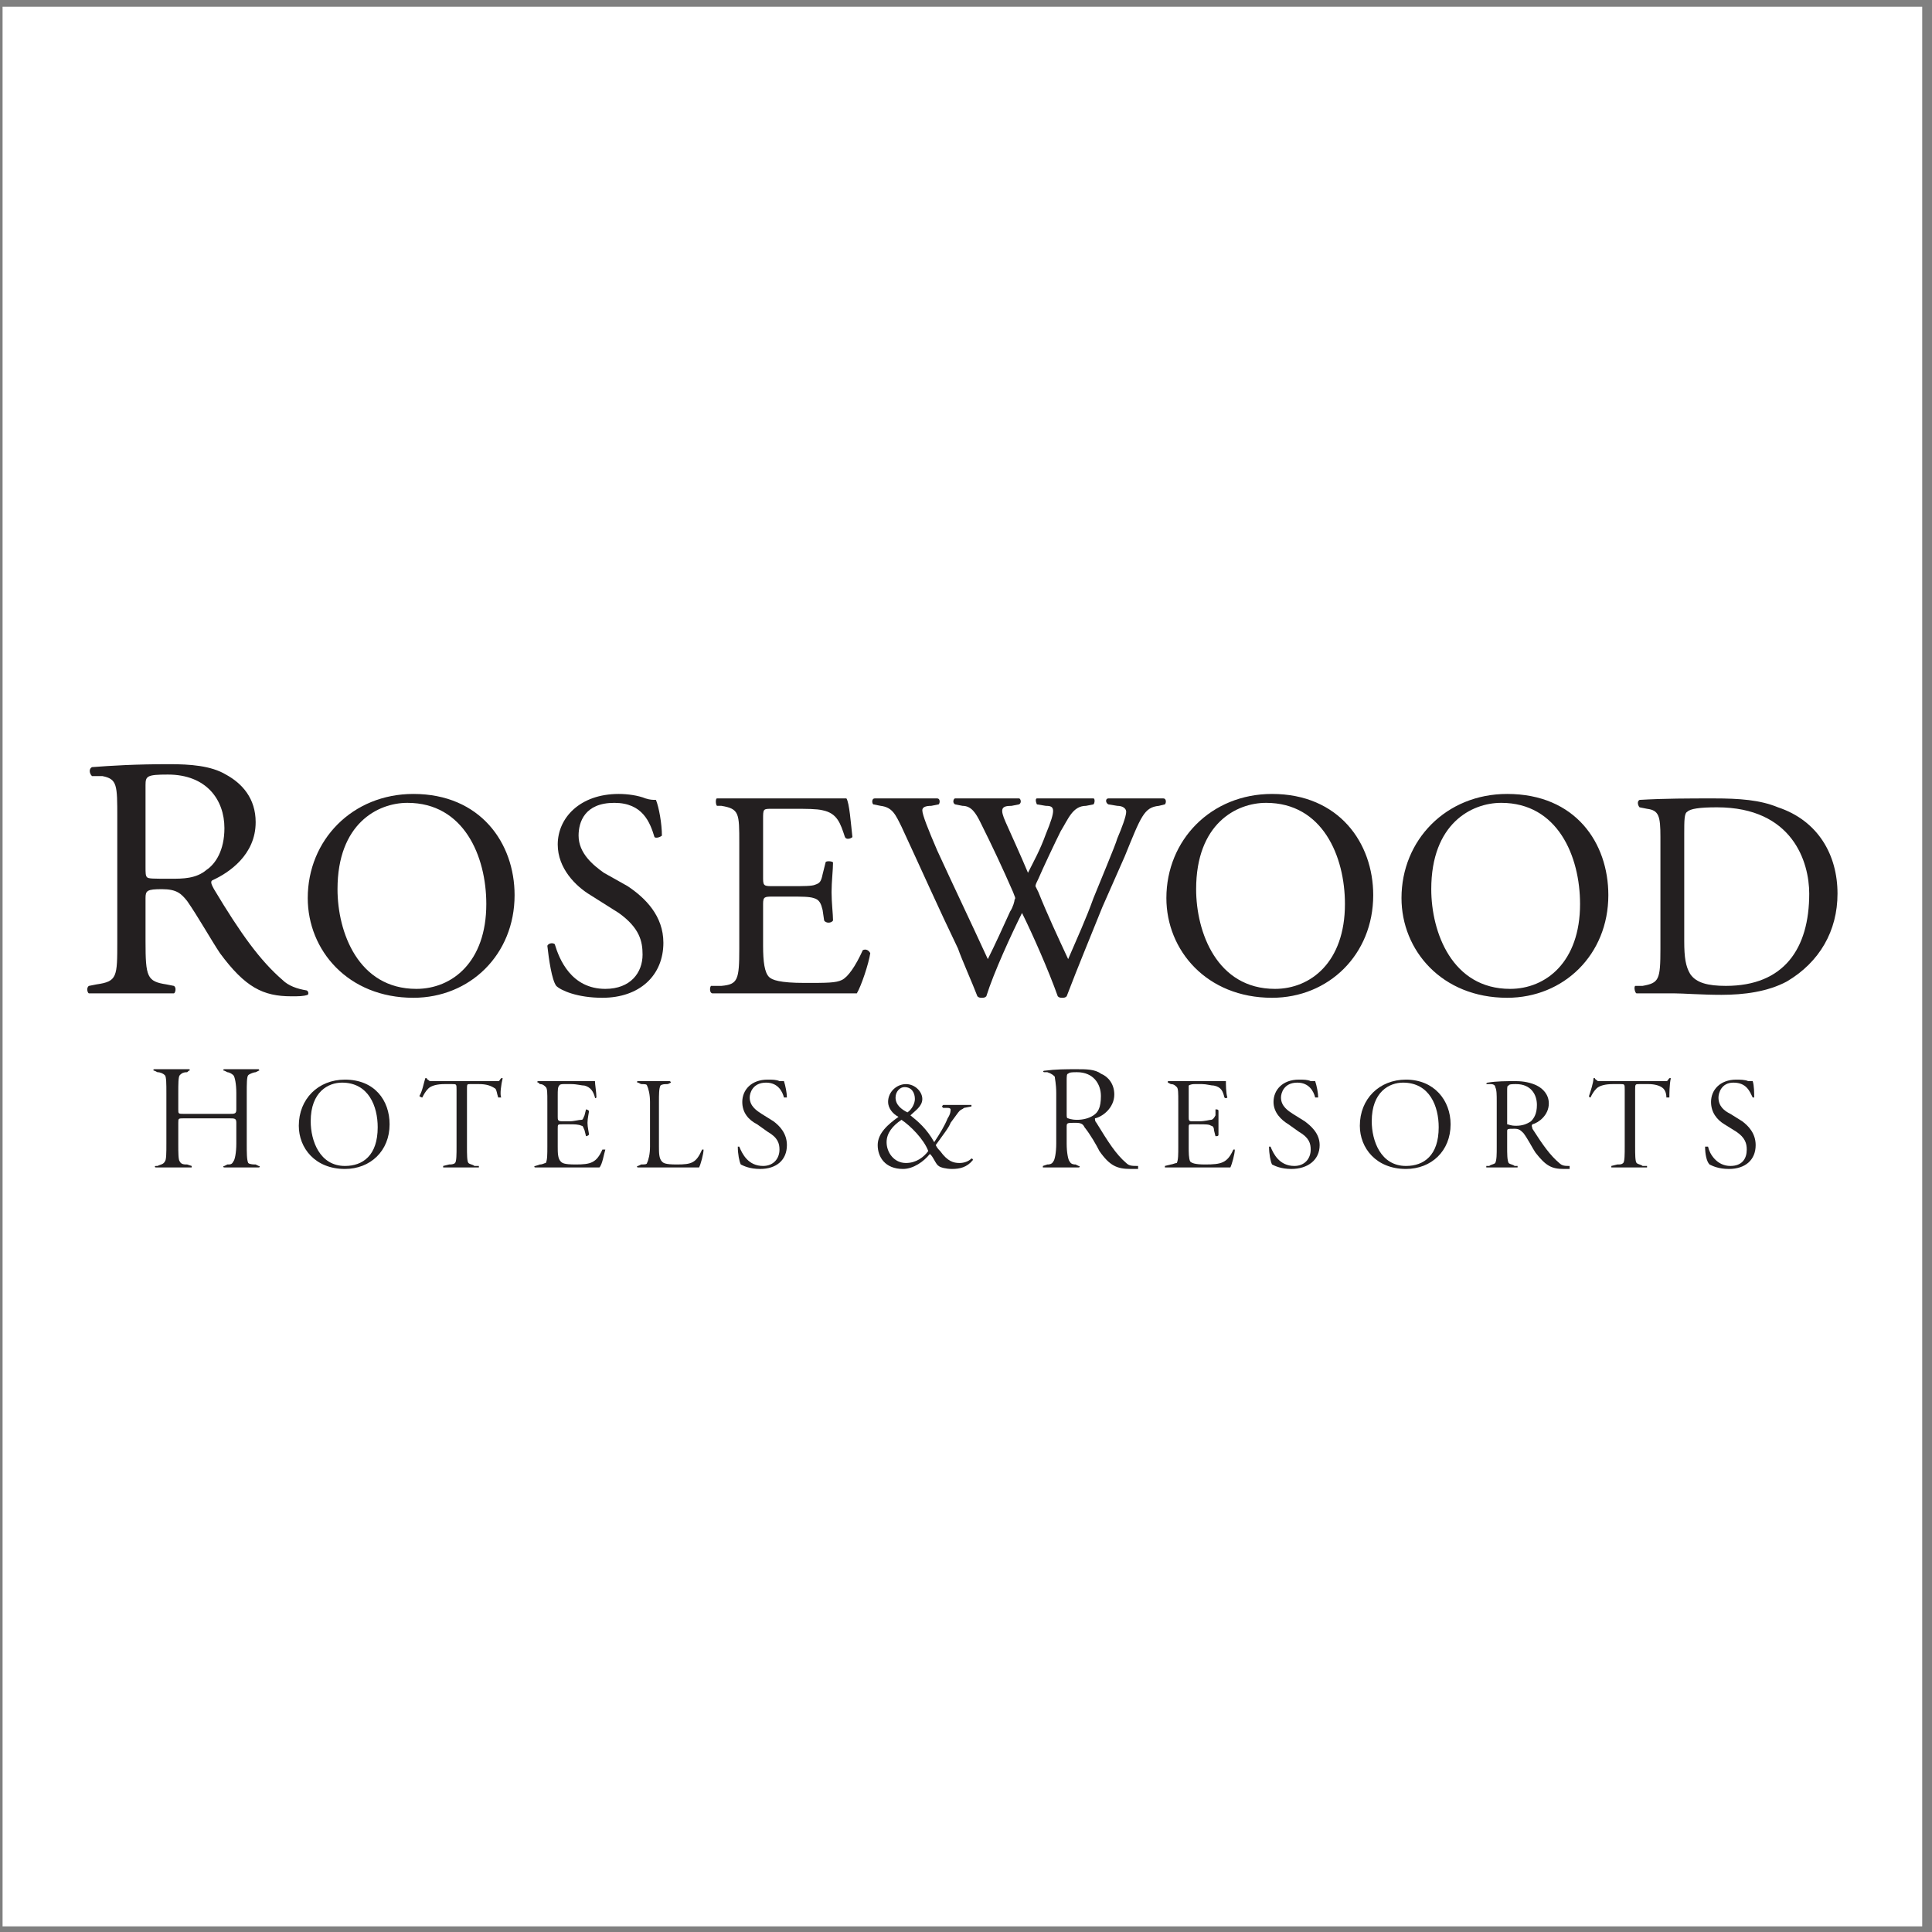 <?xml version="1.0" encoding="UTF-8"?>
<svg xmlns="http://www.w3.org/2000/svg" xmlns:xlink="http://www.w3.org/1999/xlink" width="194pt" height="194pt" viewBox="0 0 194 194" version="1.1">
<rect x="0" y="0" width="194" height="194" fill="#808080" stroke="none"/>
<g id="surface1">
<path style=" stroke:none;fill-rule:evenodd;fill:rgb(100%,100%,100%);fill-opacity:1;" d="M 0.258 0.676 L 193.016 0.676 L 193.016 193.434 L 0.258 193.434 L 0.258 0.676 "/>
<path style=" stroke:none;fill-rule:evenodd;fill:rgb(13.699%,12.199%,12.5%);fill-opacity:1;" d="M 14.613 78.824 C 14.613 77.93 14.766 77.777 16.855 77.777 C 20.742 77.777 22.535 80.32 22.535 83.156 C 22.535 85.398 21.637 86.746 20.742 87.344 C 19.695 88.238 18.352 88.238 17.156 88.238 C 15.359 88.238 14.914 88.238 14.766 88.09 C 14.613 87.941 14.613 87.641 14.613 87.043 Z M 11.777 94.516 C 11.777 98.102 11.777 98.551 9.684 98.848 L 8.938 98.996 C 8.637 99.148 8.785 99.746 8.938 99.746 C 10.582 99.746 11.777 99.746 13.27 99.746 C 14.613 99.746 15.809 99.746 17.453 99.746 C 17.602 99.746 17.754 99.148 17.453 98.996 L 16.707 98.848 C 14.766 98.551 14.613 98.102 14.613 94.516 L 14.613 90.18 C 14.613 89.434 14.766 89.285 16.258 89.285 C 17.754 89.285 18.199 89.734 18.797 90.48 C 19.844 91.977 21.188 94.363 22.086 95.711 C 24.625 99.148 26.418 100.043 29.258 100.043 C 30.004 100.043 30.453 100.043 30.902 99.895 C 31.051 99.746 30.902 99.445 30.754 99.445 C 29.855 99.297 28.961 98.996 28.363 98.398 C 26.121 96.457 24.176 93.77 21.488 89.285 C 21.34 88.984 21.039 88.535 21.34 88.387 C 22.98 87.641 25.672 85.848 25.672 82.562 C 25.672 80.172 24.328 78.676 22.684 77.777 C 21.188 76.883 19.098 76.734 17.004 76.734 C 13.57 76.734 11.176 76.883 9.234 77.031 C 8.938 77.18 8.938 77.629 9.234 77.93 L 10.281 77.93 C 11.777 78.227 11.777 78.824 11.777 82.113 L 11.777 94.516 "/>
<path style=" stroke:none;fill-rule:evenodd;fill:rgb(13.699%,12.199%,12.5%);fill-opacity:1;" d="M 41.809 99.297 C 35.98 99.297 33.891 93.617 33.891 89.285 C 33.891 82.711 37.926 80.617 40.914 80.617 C 46.59 80.617 48.832 85.996 48.832 90.777 C 48.832 96.605 45.395 99.297 41.809 99.297 Z M 41.512 100.191 C 47.188 100.191 51.672 95.859 51.672 89.883 C 51.672 84.652 48.234 79.723 41.512 79.723 C 35.383 79.723 30.902 84.355 30.902 90.18 C 30.902 95.41 34.938 100.191 41.512 100.191 "/>
<path style=" stroke:none;fill-rule:evenodd;fill:rgb(13.699%,12.199%,12.5%);fill-opacity:1;" d="M 60.488 100.191 C 57.949 100.191 56.305 99.445 55.855 98.996 C 55.406 98.398 55.109 96.309 54.961 94.965 C 55.109 94.664 55.559 94.664 55.707 94.812 C 56.156 96.309 57.352 99.297 60.785 99.297 C 63.328 99.297 64.523 97.652 64.523 95.859 C 64.523 94.516 64.223 93.172 62.133 91.676 L 59.293 89.883 C 57.797 88.984 56.004 87.191 56.004 84.801 C 56.004 82.113 58.246 79.723 62.133 79.723 C 63.027 79.723 64.074 79.871 64.82 80.172 C 65.27 80.32 65.57 80.32 65.867 80.32 C 66.168 81.066 66.465 82.711 66.465 83.906 C 66.316 84.055 65.867 84.203 65.719 84.055 C 65.27 82.562 64.523 80.617 61.684 80.617 C 58.695 80.617 58.098 82.562 58.098 83.906 C 58.098 85.699 59.59 86.895 60.637 87.641 L 63.027 88.984 C 64.82 90.18 66.613 91.977 66.613 94.664 C 66.613 97.953 64.223 100.191 60.488 100.191 "/>
<path style=" stroke:none;fill-rule:evenodd;fill:rgb(13.699%,12.199%,12.5%);fill-opacity:1;" d="M 74.234 84.652 C 74.234 81.664 74.234 81.215 72.441 80.918 L 71.992 80.918 C 71.844 80.77 71.844 80.172 71.992 80.172 C 73.34 80.172 74.234 80.172 75.582 80.172 L 81.109 80.172 C 82.902 80.172 84.695 80.172 84.992 80.172 C 85.293 80.617 85.441 82.711 85.594 84.055 C 85.441 84.203 84.992 84.355 84.844 84.055 C 84.398 82.711 84.098 81.664 82.602 81.363 C 82.004 81.215 80.961 81.215 79.613 81.215 L 77.523 81.215 C 76.625 81.215 76.625 81.215 76.625 82.262 L 76.625 88.238 C 76.625 88.984 76.777 88.984 77.672 88.984 L 79.316 88.984 C 80.66 88.984 81.559 88.984 81.855 88.836 C 82.305 88.688 82.453 88.535 82.602 87.789 L 82.902 86.594 C 82.902 86.445 83.5 86.445 83.648 86.594 C 83.648 87.344 83.5 88.535 83.5 89.586 C 83.5 90.629 83.648 91.824 83.648 92.422 C 83.5 92.723 82.902 92.723 82.754 92.422 L 82.602 91.379 C 82.453 90.777 82.305 90.332 81.707 90.18 C 81.258 90.031 80.512 90.031 79.316 90.031 L 77.672 90.031 C 76.777 90.031 76.625 90.031 76.625 90.777 L 76.625 94.965 C 76.625 96.605 76.777 97.652 77.223 98.102 C 77.523 98.398 78.27 98.699 80.809 98.699 C 83.051 98.699 83.949 98.699 84.547 98.398 C 85.145 98.102 85.891 97.055 86.637 95.41 C 86.938 95.262 87.234 95.41 87.387 95.711 C 87.234 96.758 86.488 98.996 86.039 99.746 C 83.5 99.746 80.809 99.746 78.121 99.746 L 75.582 99.746 C 74.234 99.746 73.191 99.746 71.547 99.746 C 71.246 99.746 71.246 99.148 71.395 98.996 L 72.441 98.996 C 74.086 98.848 74.234 98.398 74.234 95.262 L 74.234 84.652 "/>
<path style=" stroke:none;fill-rule:evenodd;fill:rgb(13.699%,12.199%,12.5%);fill-opacity:1;" d="M 87.684 80.77 C 87.535 80.617 87.535 80.172 87.832 80.172 C 88.582 80.172 89.926 80.172 90.82 80.172 C 91.719 80.172 93.211 80.172 94.109 80.172 C 94.406 80.172 94.406 80.617 94.258 80.77 L 93.512 80.918 C 92.914 80.918 92.613 81.066 92.613 81.363 C 92.613 81.812 93.211 83.309 94.109 85.398 C 95.754 88.984 97.547 92.723 99.191 96.309 C 99.938 94.812 100.684 93.172 101.43 91.527 C 101.73 91.078 101.879 90.48 101.879 90.332 C 102.027 90.18 101.879 90.031 101.73 89.586 C 100.684 87.191 99.637 84.953 98.441 82.562 C 97.992 81.664 97.547 80.918 96.648 80.918 L 95.902 80.77 C 95.602 80.617 95.754 80.172 95.902 80.172 C 96.797 80.172 97.844 80.172 99.039 80.172 C 100.535 80.172 101.73 80.172 102.328 80.172 C 102.477 80.172 102.625 80.617 102.328 80.77 L 101.578 80.918 C 100.535 80.918 100.387 81.215 100.984 82.562 C 101.578 83.906 102.477 85.848 103.223 87.641 C 103.82 86.445 104.422 85.398 105.016 83.758 C 106.062 81.215 105.914 80.918 105.016 80.918 L 104.121 80.77 C 103.973 80.469 103.973 80.172 104.121 80.172 C 105.016 80.172 105.914 80.172 106.961 80.172 C 107.855 80.172 109.051 80.172 109.801 80.172 C 109.949 80.172 109.949 80.617 109.801 80.77 L 109.051 80.918 C 107.707 80.918 107.258 82.262 106.512 83.457 C 105.914 84.652 104.719 87.191 104.27 88.238 C 104.121 88.535 103.973 88.836 103.973 88.984 C 103.973 88.984 104.121 89.285 104.27 89.586 C 105.168 91.824 106.215 94.066 107.258 96.309 C 108.156 94.215 109.051 92.273 109.801 90.18 C 110.395 88.688 112.039 84.801 112.188 84.203 C 112.637 83.156 113.086 81.965 113.086 81.516 C 113.086 81.215 112.789 80.918 112.188 80.918 L 111.293 80.77 C 110.992 80.617 110.992 80.172 111.293 80.172 C 112.488 80.172 113.234 80.172 114.133 80.172 C 115.328 80.172 116.074 80.172 116.82 80.172 C 117.121 80.172 117.121 80.617 116.973 80.77 L 116.371 80.918 C 114.879 81.066 114.578 81.965 112.938 85.996 L 110.695 91.078 C 109.5 94.066 108.305 96.906 107.109 100.043 C 106.961 100.191 106.809 100.191 106.66 100.191 C 106.512 100.191 106.363 100.191 106.215 100.043 C 105.316 97.504 103.672 93.77 102.625 91.676 C 101.578 93.77 99.785 97.652 99.039 100.043 C 98.891 100.191 98.742 100.191 98.594 100.191 C 98.441 100.191 98.293 100.191 98.145 100.043 C 97.695 98.848 96.5 96.16 96.203 95.262 C 94.258 91.227 92.465 87.191 90.523 83.008 C 89.926 81.812 89.625 81.066 88.43 80.918 L 87.684 80.77 "/>
<path style=" stroke:none;fill-rule:evenodd;fill:rgb(13.699%,12.199%,12.5%);fill-opacity:1;" d="M 128.027 99.297 C 122.199 99.297 120.109 93.617 120.109 89.285 C 120.109 82.711 124.145 80.617 127.133 80.617 C 132.812 80.617 135.051 85.996 135.051 90.777 C 135.051 96.605 131.613 99.297 128.027 99.297 Z M 127.73 100.191 C 133.406 100.191 137.891 95.859 137.891 89.883 C 137.891 84.652 134.453 79.723 127.73 79.723 C 121.605 79.723 117.121 84.355 117.121 90.18 C 117.121 95.41 121.156 100.191 127.73 100.191 "/>
<path style=" stroke:none;fill-rule:evenodd;fill:rgb(13.699%,12.199%,12.5%);fill-opacity:1;" d="M 151.637 99.297 C 145.812 99.297 143.719 93.617 143.719 89.285 C 143.719 82.711 147.754 80.617 150.742 80.617 C 156.422 80.617 158.66 85.996 158.66 90.777 C 158.66 96.605 155.223 99.297 151.637 99.297 Z M 151.34 100.191 C 157.02 100.191 161.5 95.859 161.5 89.883 C 161.5 84.652 158.215 79.723 151.34 79.723 C 145.215 79.723 140.73 84.355 140.73 90.18 C 140.73 95.41 144.766 100.191 151.34 100.191 "/>
<path style=" stroke:none;fill-rule:evenodd;fill:rgb(13.699%,12.199%,12.5%);fill-opacity:1;" d="M 169.121 83.758 C 169.121 82.41 169.121 81.664 169.422 81.516 C 169.719 81.215 170.613 81.066 172.406 81.066 C 180.027 81.066 181.672 86.594 181.672 89.734 C 181.672 95.262 179.133 98.996 173.305 98.996 C 171.512 98.996 170.316 98.699 169.719 97.801 C 169.27 97.055 169.121 96.16 169.121 94.516 Z M 166.73 95.262 C 166.73 98.398 166.582 98.699 164.938 98.996 L 164.191 98.996 C 164.039 99.148 164.191 99.746 164.34 99.746 C 165.684 99.746 166.73 99.746 168.074 99.746 C 168.973 99.746 170.914 99.895 172.855 99.895 C 175.098 99.895 177.488 99.594 179.43 98.551 C 182.719 96.605 184.512 93.469 184.512 89.734 C 184.512 85.848 182.57 82.41 178.535 81.066 C 176.742 80.32 174.648 80.172 172.109 80.172 C 169.57 80.172 167.18 80.172 164.637 80.32 C 164.34 80.469 164.488 80.918 164.637 81.066 L 165.387 81.215 C 166.582 81.363 166.73 81.965 166.73 84.055 L 166.73 95.262 "/>
<path style=" stroke:none;fill-rule:evenodd;fill:rgb(13.699%,12.199%,12.5%);fill-opacity:1;" d="M 16.707 109.758 C 16.707 108.859 16.707 108.113 16.555 107.965 C 16.406 107.812 16.109 107.664 15.809 107.664 L 15.512 107.516 C 15.359 107.516 15.359 107.363 15.512 107.363 C 16.109 107.363 16.555 107.363 17.156 107.363 C 17.754 107.363 18.352 107.363 18.949 107.363 C 19.098 107.363 19.098 107.516 18.949 107.516 L 18.797 107.664 C 18.352 107.664 18.199 107.812 18.051 107.965 C 17.902 108.113 17.902 108.859 17.902 109.758 L 17.902 111.398 C 17.902 111.848 17.902 111.848 18.5 111.848 L 22.98 111.848 C 23.582 111.848 23.73 111.848 23.73 111.398 L 23.73 109.758 C 23.73 108.859 23.582 108.113 23.43 107.965 C 23.281 107.812 22.98 107.664 22.832 107.664 L 22.535 107.516 C 22.383 107.516 22.383 107.363 22.535 107.363 C 23.133 107.363 23.582 107.363 24.176 107.363 C 24.926 107.363 25.371 107.363 25.969 107.363 C 25.969 107.363 26.121 107.516 25.969 107.516 L 25.672 107.664 C 25.523 107.664 25.074 107.812 24.926 107.965 C 24.777 108.113 24.777 108.859 24.777 109.758 L 24.777 114.836 C 24.777 115.734 24.777 116.48 24.926 116.781 C 25.074 116.93 25.523 116.93 25.672 116.93 L 25.969 117.078 C 26.121 117.078 26.121 117.227 25.969 117.227 C 25.371 117.227 24.777 117.227 24.176 117.227 C 23.582 117.227 22.98 117.227 22.535 117.227 C 22.383 117.227 22.383 117.078 22.535 117.078 L 22.832 116.93 C 23.133 116.93 23.281 116.93 23.43 116.629 C 23.582 116.48 23.73 115.734 23.73 114.836 L 23.73 112.746 C 23.73 112.297 23.582 112.297 22.98 112.297 L 18.5 112.297 C 17.902 112.297 17.902 112.297 17.902 112.746 L 17.902 114.836 C 17.902 115.734 17.902 116.48 18.051 116.629 C 18.199 116.93 18.5 116.93 18.797 116.93 L 19.246 117.078 L 19.246 117.227 C 18.5 117.227 17.902 117.227 17.156 117.227 C 16.555 117.227 16.258 117.227 15.66 117.227 C 15.512 117.227 15.512 117.078 15.66 117.078 L 15.809 117.078 C 16.109 116.93 16.406 116.93 16.555 116.629 C 16.707 116.48 16.707 115.734 16.707 114.836 L 16.707 109.758 "/>
<path style=" stroke:none;fill-rule:evenodd;fill:rgb(13.699%,12.199%,12.5%);fill-opacity:1;" d="M 34.34 108.711 C 37.027 108.711 37.926 111.102 37.926 113.191 C 37.926 116.031 36.43 117.078 34.637 117.078 C 32.098 117.078 31.199 114.539 31.199 112.594 C 31.199 109.605 32.992 108.711 34.34 108.711 Z M 34.637 108.41 C 31.949 108.41 30.004 110.355 30.004 113.043 C 30.004 115.285 31.648 117.379 34.637 117.379 C 37.176 117.379 39.121 115.582 39.121 112.895 C 39.121 110.504 37.625 108.41 34.637 108.41 "/>
<path style=" stroke:none;fill-rule:evenodd;fill:rgb(13.699%,12.199%,12.5%);fill-opacity:1;" d="M 49.133 108.562 C 49.582 108.562 49.73 108.562 50.027 108.562 C 50.176 108.562 50.176 108.41 50.328 108.262 L 50.477 108.262 C 50.328 108.859 50.176 109.906 50.328 110.203 C 50.176 110.203 50.176 110.203 50.027 110.203 C 49.879 109.758 49.879 109.457 49.73 109.309 C 49.281 109.008 48.832 108.859 48.086 108.859 L 47.188 108.859 C 46.891 108.859 46.891 108.859 46.891 109.457 L 46.891 115.137 C 46.891 115.883 46.891 116.629 47.039 116.781 C 47.188 116.93 47.488 116.93 47.637 117.078 L 48.086 117.078 L 48.086 117.227 C 47.488 117.227 47.039 117.227 46.293 117.227 C 45.547 117.227 45.098 117.227 44.5 117.227 L 44.5 117.078 L 45.098 116.93 C 45.246 116.93 45.547 116.93 45.695 116.781 C 45.844 116.629 45.844 115.883 45.844 115.137 L 45.844 109.457 C 45.844 108.859 45.844 108.859 45.395 108.859 L 44.648 108.859 C 43.902 108.859 43.305 109.008 43.004 109.309 C 42.707 109.605 42.559 109.906 42.406 110.203 C 42.406 110.203 42.258 110.203 42.109 110.055 C 42.406 109.605 42.559 108.711 42.707 108.262 L 42.855 108.262 C 42.855 108.41 43.004 108.41 43.156 108.562 C 43.156 108.562 43.754 108.562 44.051 108.562 L 49.133 108.562 "/>
<path style=" stroke:none;fill-rule:evenodd;fill:rgb(13.699%,12.199%,12.5%);fill-opacity:1;" d="M 54.961 110.652 C 54.961 109.758 54.961 109.309 54.809 109.16 C 54.66 109.008 54.512 108.859 54.211 108.859 L 54.062 108.711 C 53.914 108.711 53.914 108.562 54.062 108.562 C 54.66 108.562 55.109 108.562 55.559 108.562 L 57.949 108.562 C 58.844 108.562 59.59 108.562 59.742 108.562 C 59.742 108.859 59.891 109.758 59.891 110.203 C 59.891 110.203 59.742 110.355 59.742 110.203 C 59.59 109.605 59.293 109.16 58.695 109.008 C 58.395 109.008 57.949 108.859 57.352 108.859 L 56.602 108.859 C 56.156 108.859 56.156 109.008 56.156 109.008 C 56.004 109.16 56.004 109.457 56.004 110.055 L 56.004 112.148 C 56.004 112.445 56.004 112.594 56.453 112.594 L 57.199 112.594 C 57.648 112.594 58.098 112.445 58.395 112.445 C 58.547 112.445 58.547 112.297 58.695 111.996 L 58.844 111.398 C 58.844 111.398 58.992 111.398 59.145 111.551 C 59.145 111.699 58.992 112.297 58.992 112.746 C 58.992 113.191 59.145 113.789 59.145 113.941 C 58.992 114.09 58.844 114.09 58.844 114.09 L 58.695 113.492 C 58.547 113.191 58.547 113.043 58.395 113.043 C 58.098 112.895 57.648 112.895 57.199 112.895 L 56.453 112.895 C 56.004 112.895 56.004 112.895 56.004 113.344 L 56.004 115.137 C 56.004 115.734 56.004 116.332 56.305 116.629 C 56.453 116.781 56.602 116.93 57.797 116.93 C 59.293 116.93 59.891 116.781 60.488 115.434 C 60.637 115.434 60.785 115.434 60.785 115.434 C 60.637 115.883 60.488 116.93 60.191 117.227 C 58.992 117.227 57.949 117.227 56.902 117.227 L 55.559 117.227 C 54.961 117.227 54.363 117.227 53.766 117.227 C 53.613 117.227 53.613 117.078 53.766 117.078 L 54.211 116.93 C 54.512 116.93 54.66 116.781 54.809 116.781 C 54.961 116.48 54.961 115.883 54.961 115.137 L 54.961 110.652 "/>
<path style=" stroke:none;fill-rule:evenodd;fill:rgb(13.699%,12.199%,12.5%);fill-opacity:1;" d="M 66.168 115.137 C 66.168 115.734 66.168 116.332 66.465 116.629 C 66.613 116.781 66.766 116.93 67.961 116.93 C 69.453 116.93 69.902 116.781 70.5 115.434 L 70.648 115.434 C 70.648 115.883 70.352 116.93 70.199 117.227 C 69.305 117.227 68.258 117.227 66.766 117.227 L 65.719 117.227 C 65.121 117.227 64.82 117.227 64.074 117.227 C 63.926 117.227 63.926 117.078 64.074 117.078 L 64.375 116.93 C 64.672 116.93 64.969 116.93 64.969 116.781 C 65.121 116.48 65.27 115.883 65.27 115.137 L 65.27 110.652 C 65.27 109.906 65.121 109.309 64.969 109.008 C 64.969 108.859 64.672 108.859 64.375 108.859 L 64.074 108.711 C 63.926 108.711 63.926 108.562 64.074 108.562 C 64.82 108.562 65.121 108.562 65.719 108.562 C 66.316 108.562 66.766 108.562 67.211 108.562 C 67.363 108.562 67.363 108.711 67.363 108.711 L 67.062 108.859 C 66.766 108.859 66.465 108.859 66.316 109.008 C 66.168 109.309 66.168 109.906 66.168 110.652 L 66.168 115.137 "/>
<path style=" stroke:none;fill-rule:evenodd;fill:rgb(13.699%,12.199%,12.5%);fill-opacity:1;" d="M 78.27 108.562 C 78.418 108.562 78.57 108.562 78.719 108.562 C 78.867 109.008 79.016 109.758 79.016 110.203 C 78.867 110.203 78.719 110.203 78.719 110.203 C 78.57 109.605 78.121 108.711 76.926 108.711 C 75.582 108.711 75.281 109.758 75.281 110.203 C 75.281 111.102 76.027 111.551 76.477 111.848 L 77.672 112.594 C 78.27 113.043 79.016 113.789 79.016 114.984 C 79.016 116.48 77.973 117.379 76.328 117.379 C 75.281 117.379 74.684 117.078 74.387 116.93 C 74.234 116.629 74.086 115.883 74.086 115.137 L 74.234 115.137 C 74.535 115.883 75.133 117.078 76.625 117.078 C 77.672 117.078 78.27 116.332 78.27 115.434 C 78.27 114.836 78.121 114.238 77.074 113.641 L 76.027 112.895 C 75.133 112.445 74.535 111.699 74.535 110.652 C 74.535 109.457 75.43 108.41 77.074 108.41 C 77.523 108.41 77.973 108.41 78.27 108.562 "/>
<path style=" stroke:none;fill-rule:evenodd;fill:rgb(13.699%,12.199%,12.5%);fill-opacity:1;" d="M 90.523 112.445 C 91.418 113.043 92.766 114.387 93.211 115.582 C 92.766 116.18 92.016 116.781 90.973 116.781 C 89.777 116.781 89.027 115.734 89.027 114.688 C 89.027 113.789 89.625 113.043 90.523 112.445 Z M 90.672 117.379 C 91.719 117.379 92.766 116.629 93.363 115.883 C 93.66 116.031 93.961 116.93 94.258 117.078 C 94.406 117.227 95.004 117.379 95.602 117.379 C 96.352 117.379 97.098 117.227 97.695 116.48 C 97.695 116.48 97.695 116.332 97.547 116.332 C 97.246 116.629 96.797 116.781 96.352 116.781 C 95.754 116.781 95.156 116.629 94.406 115.582 C 94.258 115.434 94.109 115.285 93.961 114.984 C 94.707 113.941 95.305 113.191 95.453 112.746 C 95.902 112.148 96.203 111.699 96.352 111.551 C 96.5 111.398 96.648 111.398 96.797 111.25 L 97.547 111.102 L 97.547 110.953 C 97.246 110.953 96.352 110.953 95.754 110.953 L 94.707 110.953 C 94.559 111.102 94.559 111.102 94.707 111.25 L 95.156 111.25 C 95.453 111.25 95.453 111.398 95.453 111.398 C 95.453 111.551 95.453 111.848 95.156 112.297 C 94.855 113.043 94.406 113.789 93.809 114.688 C 93.062 113.344 92.168 112.594 91.418 111.996 C 91.867 111.551 92.613 111.102 92.613 110.355 C 92.613 109.605 91.867 108.859 90.973 108.859 C 90.074 108.859 89.176 109.605 89.176 110.652 C 89.176 111.25 89.625 111.848 90.223 112.148 C 89.176 112.895 88.133 113.789 88.133 114.984 C 88.133 116.18 88.879 117.379 90.672 117.379 Z M 91.121 111.699 C 90.523 111.398 89.926 110.953 89.926 110.203 C 89.926 109.605 90.375 109.16 90.82 109.16 C 91.57 109.16 91.867 109.758 91.867 110.355 C 91.867 110.801 91.57 111.398 91.121 111.699 "/>
<path style=" stroke:none;fill-rule:evenodd;fill:rgb(13.699%,12.199%,12.5%);fill-opacity:1;" d="M 107.109 108.562 C 107.109 108.113 107.109 107.812 107.258 107.812 C 107.406 107.664 107.707 107.664 108.156 107.664 C 109.801 107.664 110.547 108.859 110.547 110.055 C 110.547 111.25 110.246 111.699 109.801 111.996 C 109.352 112.297 108.754 112.445 108.156 112.445 C 107.559 112.445 107.258 112.297 107.258 112.297 C 107.109 112.297 107.109 112.148 107.109 111.848 Z M 106.062 114.836 C 106.062 115.734 105.914 116.48 105.766 116.629 C 105.613 116.93 105.316 116.93 105.168 116.93 L 104.719 117.078 L 104.719 117.227 C 105.613 117.227 105.914 117.227 106.512 117.227 C 107.109 117.227 107.559 117.227 108.305 117.227 C 108.453 117.227 108.453 117.078 108.305 117.078 L 108.004 116.93 C 107.855 116.93 107.559 116.93 107.406 116.629 C 107.258 116.48 107.109 115.734 107.109 114.836 L 107.109 113.191 C 107.109 112.746 107.109 112.746 108.004 112.746 C 108.605 112.746 108.754 112.895 108.902 113.191 C 109.5 113.941 110.098 114.984 110.395 115.582 C 111.441 117.078 112.188 117.379 113.535 117.379 C 113.832 117.379 113.984 117.379 114.281 117.379 C 114.281 117.227 114.281 117.227 114.281 117.078 C 113.684 117.078 113.387 117.078 113.086 116.781 C 112.039 115.883 111.293 114.688 110.098 112.746 C 109.949 112.594 109.949 112.445 109.949 112.297 C 110.695 112.148 111.891 111.25 111.891 109.906 C 111.891 108.859 111.293 108.113 110.547 107.812 C 109.949 107.363 109.051 107.363 108.156 107.363 C 106.961 107.363 106.062 107.363 104.867 107.516 C 104.719 107.516 104.719 107.664 104.867 107.664 L 105.168 107.664 C 105.613 107.812 105.766 107.965 105.914 108.113 C 105.914 108.262 106.062 108.859 106.062 109.758 L 106.062 114.836 "/>
<path style=" stroke:none;fill-rule:evenodd;fill:rgb(13.699%,12.199%,12.5%);fill-opacity:1;" d="M 118.316 110.652 C 118.316 109.758 118.316 109.309 118.168 109.16 C 118.016 109.008 117.867 108.859 117.57 108.859 L 117.27 108.711 L 117.27 108.562 C 117.867 108.562 118.316 108.562 118.914 108.562 L 121.305 108.562 C 122.051 108.562 122.801 108.562 123.098 108.562 C 123.098 108.859 123.098 109.758 123.246 110.203 C 123.246 110.203 123.098 110.355 122.949 110.203 C 122.801 109.605 122.648 109.16 121.902 109.008 C 121.605 109.008 121.156 108.859 120.707 108.859 L 119.961 108.859 C 119.512 108.859 119.363 109.008 119.363 109.008 C 119.363 109.16 119.363 109.457 119.363 110.055 L 119.363 112.148 C 119.363 112.445 119.363 112.594 119.66 112.594 L 120.406 112.594 C 121.008 112.594 121.453 112.445 121.605 112.445 C 121.754 112.445 121.902 112.297 122.051 111.996 L 122.051 111.398 C 122.199 111.398 122.352 111.398 122.352 111.551 C 122.352 111.699 122.352 112.297 122.352 112.746 C 122.352 113.191 122.352 113.789 122.352 113.941 C 122.352 114.09 122.199 114.09 122.051 114.09 L 121.902 113.492 C 121.902 113.191 121.754 113.043 121.605 113.043 C 121.453 112.895 121.008 112.895 120.406 112.895 L 119.66 112.895 C 119.363 112.895 119.363 112.895 119.363 113.344 L 119.363 115.137 C 119.363 115.734 119.363 116.332 119.512 116.629 C 119.66 116.781 119.961 116.93 121.008 116.93 C 122.648 116.93 123.246 116.781 123.844 115.434 L 123.992 115.434 C 123.992 115.883 123.695 116.93 123.547 117.227 C 122.352 117.227 121.156 117.227 120.109 117.227 L 118.914 117.227 C 118.168 117.227 117.57 117.227 116.973 117.227 L 116.973 117.078 L 117.57 116.93 C 117.719 116.93 118.016 116.781 118.168 116.781 C 118.316 116.48 118.316 115.883 118.316 115.137 L 118.316 110.652 "/>
<path style=" stroke:none;fill-rule:evenodd;fill:rgb(13.699%,12.199%,12.5%);fill-opacity:1;" d="M 131.613 108.562 C 131.766 108.562 131.914 108.562 132.062 108.562 C 132.215 109.008 132.363 109.758 132.363 110.203 C 132.215 110.203 132.215 110.203 132.062 110.203 C 131.914 109.605 131.465 108.711 130.27 108.711 C 128.926 108.711 128.629 109.758 128.629 110.203 C 128.629 111.102 129.375 111.551 129.82 111.848 L 131.016 112.594 C 131.613 113.043 132.512 113.789 132.512 114.984 C 132.512 116.48 131.316 117.379 129.672 117.379 C 128.629 117.379 128.027 117.078 127.73 116.93 C 127.578 116.629 127.43 115.883 127.43 115.137 L 127.578 115.137 C 127.879 115.883 128.477 117.078 129.973 117.078 C 131.016 117.078 131.613 116.332 131.613 115.434 C 131.613 114.836 131.465 114.238 130.422 113.641 L 129.375 112.895 C 128.629 112.445 127.879 111.699 127.879 110.652 C 127.879 109.457 128.777 108.41 130.422 108.41 C 130.867 108.41 131.316 108.41 131.613 108.562 "/>
<path style=" stroke:none;fill-rule:evenodd;fill:rgb(13.699%,12.199%,12.5%);fill-opacity:1;" d="M 140.879 108.711 C 143.57 108.711 144.465 111.102 144.465 113.191 C 144.465 116.031 142.973 117.078 141.18 117.078 C 138.637 117.078 137.742 114.539 137.742 112.594 C 137.742 109.605 139.535 108.711 140.879 108.711 Z M 141.18 108.41 C 138.488 108.41 136.547 110.355 136.547 113.043 C 136.547 115.285 138.191 117.379 141.18 117.379 C 143.719 117.379 145.66 115.582 145.66 112.895 C 145.66 110.504 144.02 108.41 141.18 108.41 "/>
<path style=" stroke:none;fill-rule:evenodd;fill:rgb(13.699%,12.199%,12.5%);fill-opacity:1;" d="M 151.34 109.605 C 151.34 109.16 151.34 109.008 151.488 109.008 C 151.488 108.859 151.938 108.859 152.234 108.859 C 153.73 108.859 154.328 109.906 154.328 110.953 C 154.328 111.848 154.027 112.297 153.73 112.594 C 153.281 112.895 152.836 113.043 152.234 113.043 C 151.637 113.043 151.488 112.895 151.34 112.895 C 151.34 112.895 151.34 112.746 151.34 112.594 Z M 150.293 115.137 C 150.293 115.883 150.293 116.48 150.145 116.781 C 149.996 116.93 149.695 116.93 149.547 117.078 L 149.246 117.078 L 149.246 117.227 C 149.996 117.227 150.293 117.227 150.891 117.227 C 151.34 117.227 151.789 117.227 152.387 117.227 L 152.387 117.078 L 152.086 117.078 C 151.938 116.93 151.637 116.93 151.488 116.781 C 151.34 116.48 151.34 115.883 151.34 115.137 L 151.34 113.641 C 151.34 113.344 151.34 113.344 152.086 113.344 C 152.535 113.344 152.684 113.492 152.984 113.789 C 153.43 114.387 153.879 115.285 154.18 115.734 C 155.223 117.078 155.82 117.379 157.02 117.379 C 157.168 117.379 157.465 117.379 157.613 117.379 C 157.613 117.227 157.613 117.227 157.613 117.078 C 157.168 117.078 156.867 117.078 156.57 116.781 C 155.672 116.031 154.926 114.984 153.879 113.344 C 153.879 113.191 153.73 113.043 153.879 112.895 C 154.477 112.746 155.523 111.996 155.523 110.801 C 155.523 109.906 154.926 109.309 154.328 109.008 C 153.73 108.711 152.984 108.562 152.234 108.562 C 151.191 108.562 150.293 108.562 149.398 108.711 C 149.246 108.711 149.246 108.859 149.246 108.859 L 149.695 108.859 C 149.996 108.859 150.145 109.008 150.145 109.16 C 150.293 109.457 150.293 109.906 150.293 110.652 L 150.293 115.137 "/>
<path style=" stroke:none;fill-rule:evenodd;fill:rgb(13.699%,12.199%,12.5%);fill-opacity:1;" d="M 166.43 108.562 C 166.879 108.562 167.18 108.562 167.328 108.562 C 167.477 108.562 167.477 108.41 167.629 108.262 L 167.777 108.262 C 167.629 108.859 167.629 109.906 167.629 110.203 C 167.629 110.203 167.477 110.203 167.328 110.203 C 167.328 109.758 167.18 109.457 167.027 109.309 C 166.73 109.008 166.133 108.859 165.535 108.859 L 164.637 108.859 C 164.191 108.859 164.191 108.859 164.191 109.457 L 164.191 115.137 C 164.191 115.883 164.191 116.629 164.34 116.781 C 164.488 116.93 164.789 116.93 164.938 117.078 L 165.387 117.078 L 165.387 117.227 C 164.789 117.227 164.34 117.227 163.742 117.227 C 162.996 117.227 162.398 117.227 161.801 117.227 L 161.801 117.078 L 162.398 116.93 C 162.695 116.93 162.844 116.93 162.996 116.781 C 163.145 116.629 163.145 115.883 163.145 115.137 L 163.145 109.457 C 163.145 108.859 163.145 108.859 162.695 108.859 L 161.949 108.859 C 161.203 108.859 160.605 109.008 160.305 109.309 C 160.008 109.605 159.855 109.906 159.707 110.203 C 159.707 110.203 159.559 110.203 159.559 110.055 C 159.707 109.605 160.008 108.711 160.008 108.262 C 160.156 108.262 160.156 108.262 160.156 108.262 C 160.156 108.41 160.305 108.41 160.453 108.562 C 160.605 108.562 161.051 108.562 161.352 108.562 L 166.43 108.562 "/>
<path style=" stroke:none;fill-rule:evenodd;fill:rgb(13.699%,12.199%,12.5%);fill-opacity:1;" d="M 175.547 108.562 C 175.695 108.562 175.844 108.562 175.996 108.562 C 176.145 109.008 176.145 109.758 176.145 110.203 L 175.996 110.203 C 175.695 109.605 175.398 108.711 174.051 108.711 C 172.855 108.711 172.559 109.758 172.559 110.203 C 172.559 111.102 173.156 111.551 173.754 111.848 L 174.949 112.594 C 175.547 113.043 176.293 113.789 176.293 114.984 C 176.293 116.48 175.246 117.379 173.605 117.379 C 172.559 117.379 171.961 117.078 171.66 116.93 C 171.363 116.629 171.215 115.883 171.215 115.137 C 171.363 115.137 171.512 115.137 171.512 115.137 C 171.66 115.883 172.406 117.078 173.754 117.078 C 174.949 117.078 175.398 116.332 175.398 115.434 C 175.398 114.836 175.246 114.238 174.352 113.641 L 173.156 112.895 C 172.406 112.445 171.812 111.699 171.812 110.652 C 171.812 109.457 172.707 108.41 174.352 108.41 C 174.648 108.41 175.246 108.41 175.547 108.562 "/>
</g>
</svg>
